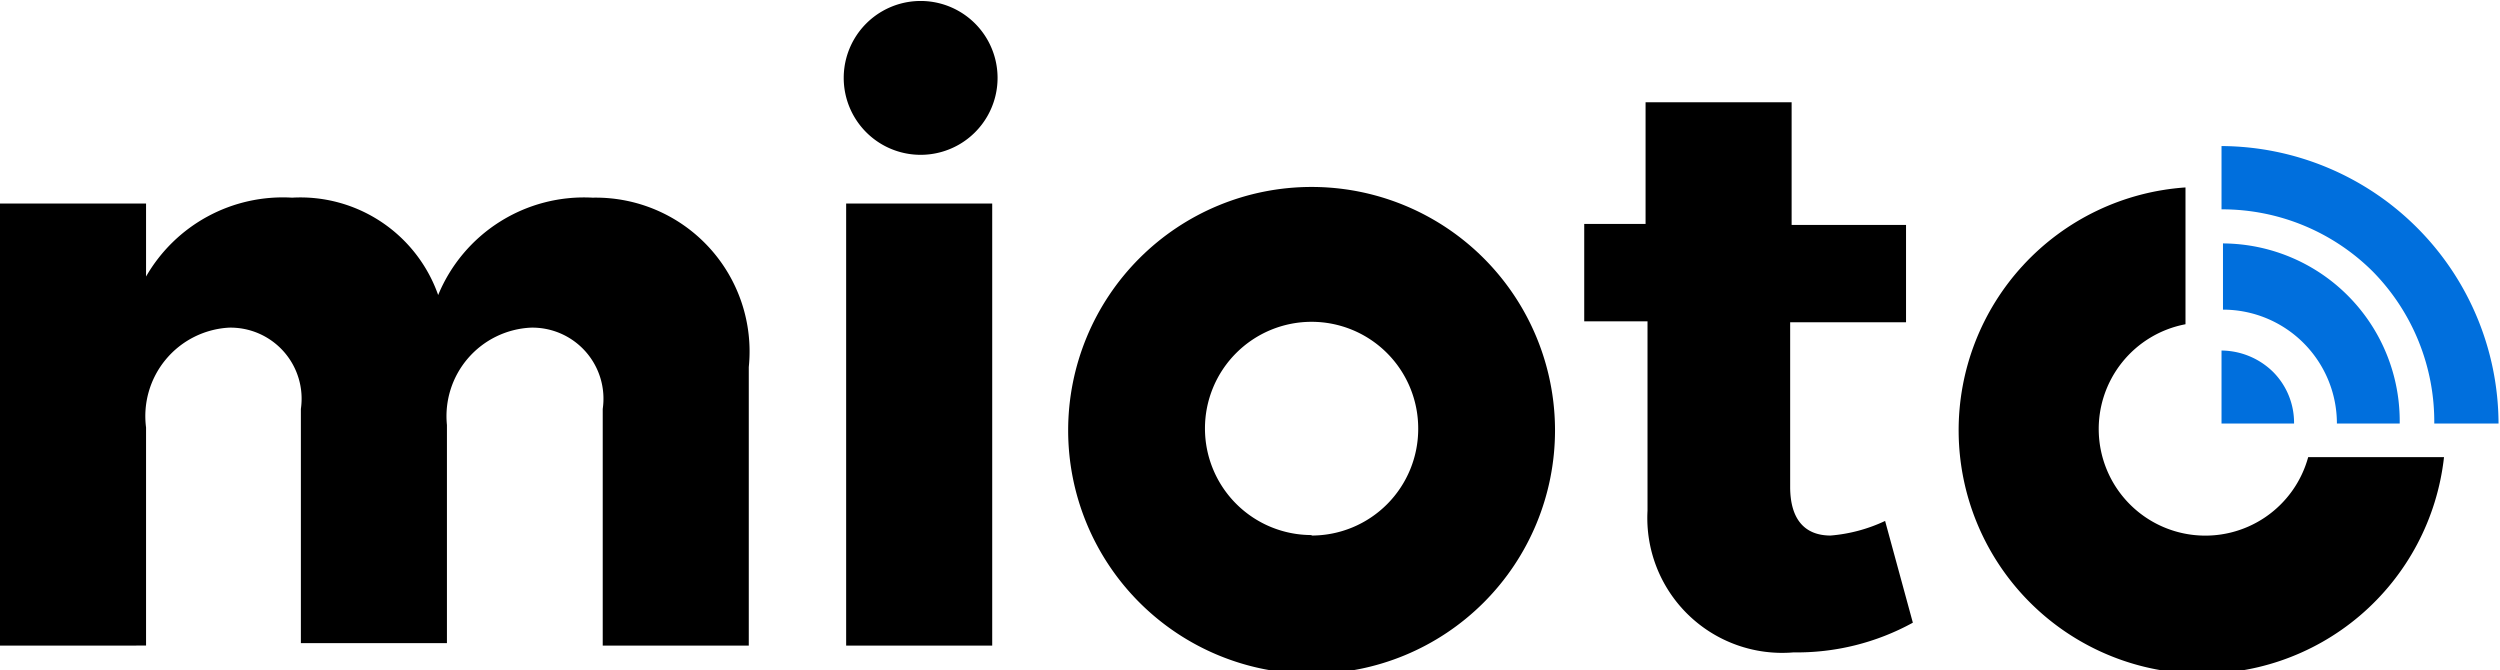 <svg xmlns="http://www.w3.org/2000/svg" viewBox="0 0 51.35 13.77"><defs><style>.cls-1{fill:#006fdd;}</style></defs><g id="Layer_2" data-name="Layer 2"><g id="Layer_1-2" data-name="Layer 1"><path d="M26.94,3.84a5,5,0,1,0,5,5A5,5,0,0,0,26.94,3.84Zm0,7.15A2.19,2.19,0,1,1,29.13,8.8,2.19,2.19,0,0,1,26.94,11Z"/><path d="M15.38,7.54v5.72h-3V8.4A1.46,1.46,0,0,0,10.9,6.73a1.82,1.82,0,0,0-1.72,2v4.48h-3V8.4A1.46,1.46,0,0,0,4.7,6.73,1.82,1.82,0,0,0,3,8.78v4.48H0V4.18H3v1.5a3.24,3.24,0,0,1,3-1.62,3,3,0,0,1,3,2,3.24,3.24,0,0,1,3.17-2A3.16,3.16,0,0,1,15.38,7.54Z"/><path d="M20.49,1.6a1.58,1.58,0,1,1-3.16,0,1.58,1.58,0,1,1,3.16,0Zm-.11,2.58v9.08h-3V4.18Z"/><path d="M39.29,12.79a4.94,4.94,0,0,1-2.45.61,2.77,2.77,0,0,1-3-2.91V6.6H32.54v-2H33.8V2.1h3V4.62h2.35v2H36.77V10c0,.68.31,1,.83,1a3.24,3.24,0,0,0,1.12-.3Z"/><path d="M47.41,9.39a2.19,2.19,0,1,1-2.52-2.73c0-.92,0-1.94,0-2.81a5,5,0,1,0,5.31,5.54Z"/><path class="cls-1" d="M48,8.7a2.34,2.34,0,0,0-2.34-2.34V5A3.65,3.65,0,0,1,49.29,8.7ZM45.63,7.2V8.7h1.49a1.48,1.48,0,0,0-.43-1.06A1.53,1.53,0,0,0,45.63,7.2Zm3.11-1.62A4.4,4.4,0,0,1,50,8.7h1.32A5.72,5.72,0,0,0,45.63,3V4.3A4.38,4.38,0,0,1,48.74,5.58Z"/></g></g></svg>